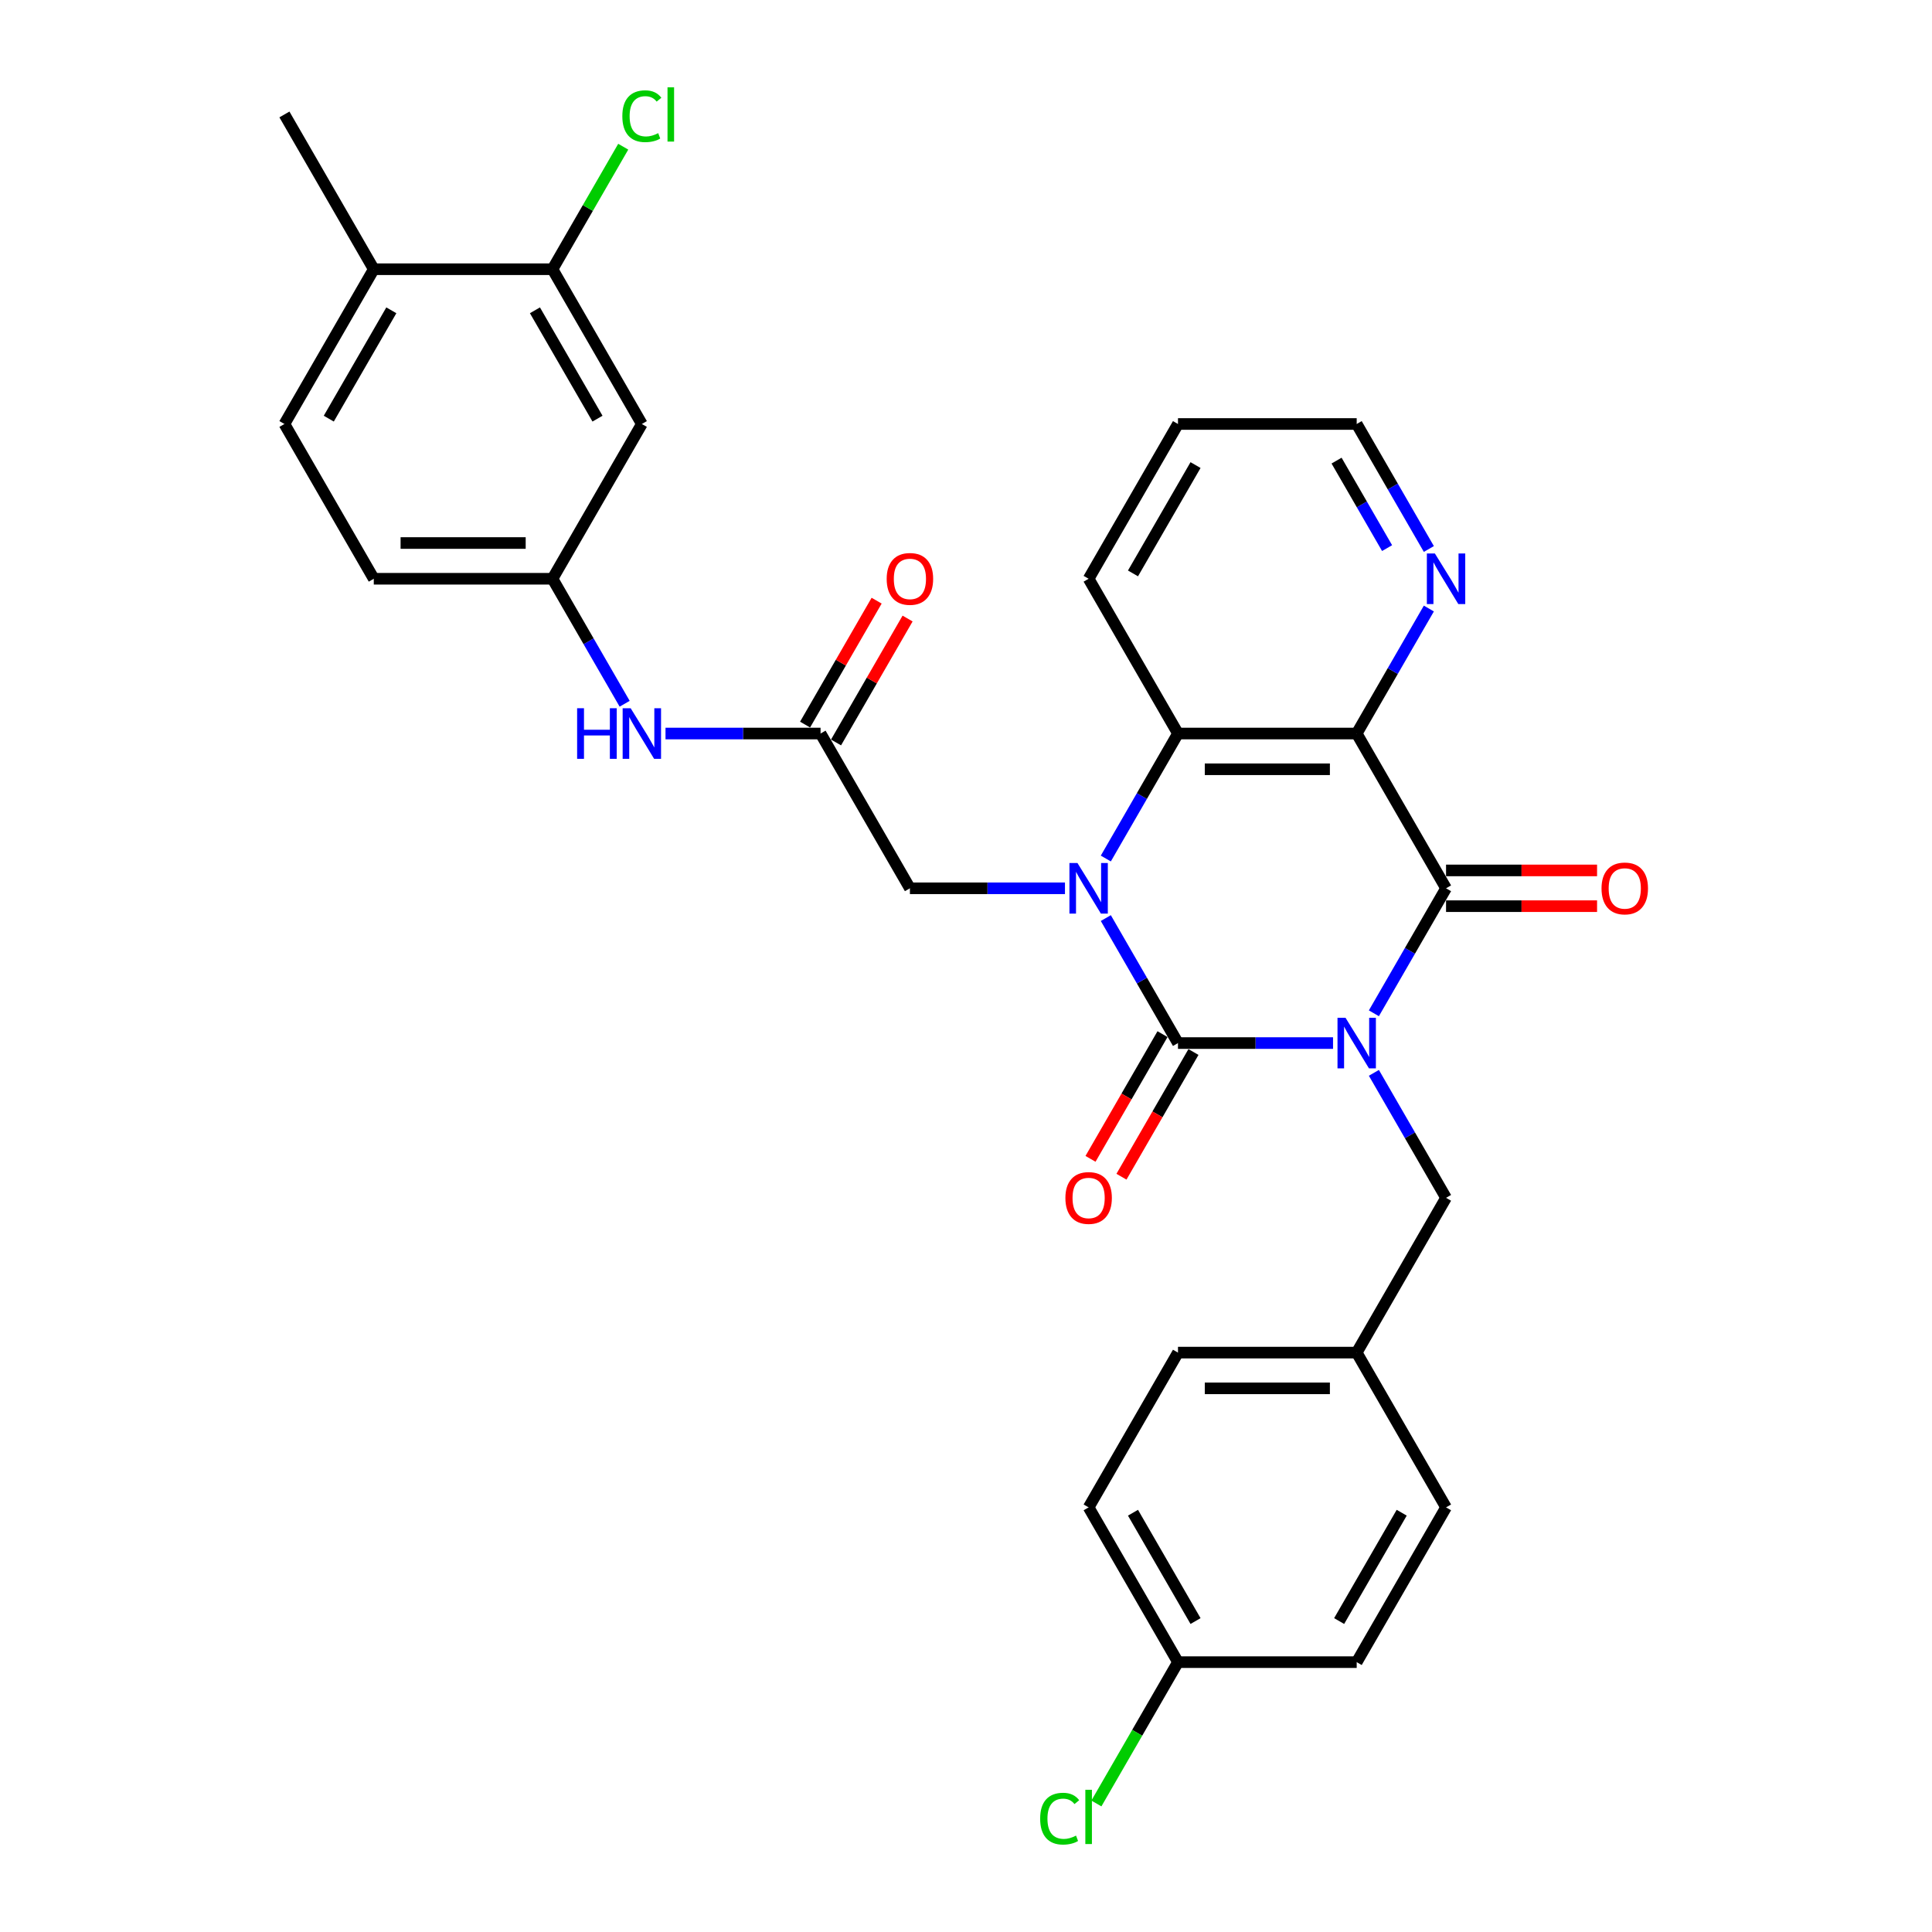 <?xml version='1.0' encoding='iso-8859-1'?>
<svg version='1.1' baseProfile='full'
              xmlns='http://www.w3.org/2000/svg'
                      xmlns:rdkit='http://www.rdkit.org/xml'
                      xmlns:xlink='http://www.w3.org/1999/xlink'
                  xml:space='preserve'
width='1000px' height='1000px' viewBox='0 0 1000 1000'>
<!-- END OF HEADER -->
<rect style='opacity:1.0;fill:#FFFFFF;stroke:none' width='1000' height='1000' x='0' y='0'> </rect>
<path class='bond-0' d='M 689.976,539.891 L 649.849,539.891' style='fill:none;fill-rule:evenodd;stroke:#0000FF;stroke-width:6px;stroke-linecap:butt;stroke-linejoin:miter;stroke-opacity:1' />
<path class='bond-0' d='M 649.849,539.891 L 609.722,539.891' style='fill:none;fill-rule:evenodd;stroke:#000000;stroke-width:6px;stroke-linecap:butt;stroke-linejoin:miter;stroke-opacity:1' />
<path class='bond-2' d='M 711.121,524.48 L 729.797,492.131' style='fill:none;fill-rule:evenodd;stroke:#0000FF;stroke-width:6px;stroke-linecap:butt;stroke-linejoin:miter;stroke-opacity:1' />
<path class='bond-2' d='M 729.797,492.131 L 748.474,459.782' style='fill:none;fill-rule:evenodd;stroke:#000000;stroke-width:6px;stroke-linecap:butt;stroke-linejoin:miter;stroke-opacity:1' />
<path class='bond-7' d='M 711.121,555.301 L 729.797,587.65' style='fill:none;fill-rule:evenodd;stroke:#0000FF;stroke-width:6px;stroke-linecap:butt;stroke-linejoin:miter;stroke-opacity:1' />
<path class='bond-7' d='M 729.797,587.65 L 748.474,619.999' style='fill:none;fill-rule:evenodd;stroke:#000000;stroke-width:6px;stroke-linecap:butt;stroke-linejoin:miter;stroke-opacity:1' />
<path class='bond-1' d='M 609.722,539.891 L 591.046,507.542' style='fill:none;fill-rule:evenodd;stroke:#000000;stroke-width:6px;stroke-linecap:butt;stroke-linejoin:miter;stroke-opacity:1' />
<path class='bond-1' d='M 591.046,507.542 L 572.369,475.193' style='fill:none;fill-rule:evenodd;stroke:#0000FF;stroke-width:6px;stroke-linecap:butt;stroke-linejoin:miter;stroke-opacity:1' />
<path class='bond-9' d='M 601.712,535.266 L 583.078,567.54' style='fill:none;fill-rule:evenodd;stroke:#000000;stroke-width:6px;stroke-linecap:butt;stroke-linejoin:miter;stroke-opacity:1' />
<path class='bond-9' d='M 583.078,567.54 L 564.444,599.815' style='fill:none;fill-rule:evenodd;stroke:#FF0000;stroke-width:6px;stroke-linecap:butt;stroke-linejoin:miter;stroke-opacity:1' />
<path class='bond-9' d='M 617.733,544.516 L 599.099,576.79' style='fill:none;fill-rule:evenodd;stroke:#000000;stroke-width:6px;stroke-linecap:butt;stroke-linejoin:miter;stroke-opacity:1' />
<path class='bond-9' d='M 599.099,576.79 L 580.466,609.065' style='fill:none;fill-rule:evenodd;stroke:#FF0000;stroke-width:6px;stroke-linecap:butt;stroke-linejoin:miter;stroke-opacity:1' />
<path class='bond-5' d='M 551.225,459.782 L 511.098,459.782' style='fill:none;fill-rule:evenodd;stroke:#0000FF;stroke-width:6px;stroke-linecap:butt;stroke-linejoin:miter;stroke-opacity:1' />
<path class='bond-5' d='M 511.098,459.782 L 470.971,459.782' style='fill:none;fill-rule:evenodd;stroke:#000000;stroke-width:6px;stroke-linecap:butt;stroke-linejoin:miter;stroke-opacity:1' />
<path class='bond-31' d='M 572.369,444.372 L 591.046,412.023' style='fill:none;fill-rule:evenodd;stroke:#0000FF;stroke-width:6px;stroke-linecap:butt;stroke-linejoin:miter;stroke-opacity:1' />
<path class='bond-31' d='M 591.046,412.023 L 609.722,379.674' style='fill:none;fill-rule:evenodd;stroke:#000000;stroke-width:6px;stroke-linecap:butt;stroke-linejoin:miter;stroke-opacity:1' />
<path class='bond-3' d='M 748.474,459.782 L 702.223,379.674' style='fill:none;fill-rule:evenodd;stroke:#000000;stroke-width:6px;stroke-linecap:butt;stroke-linejoin:miter;stroke-opacity:1' />
<path class='bond-13' d='M 748.474,469.033 L 787.555,469.033' style='fill:none;fill-rule:evenodd;stroke:#000000;stroke-width:6px;stroke-linecap:butt;stroke-linejoin:miter;stroke-opacity:1' />
<path class='bond-13' d='M 787.555,469.033 L 826.637,469.033' style='fill:none;fill-rule:evenodd;stroke:#FF0000;stroke-width:6px;stroke-linecap:butt;stroke-linejoin:miter;stroke-opacity:1' />
<path class='bond-13' d='M 748.474,450.532 L 787.555,450.532' style='fill:none;fill-rule:evenodd;stroke:#000000;stroke-width:6px;stroke-linecap:butt;stroke-linejoin:miter;stroke-opacity:1' />
<path class='bond-13' d='M 787.555,450.532 L 826.637,450.532' style='fill:none;fill-rule:evenodd;stroke:#FF0000;stroke-width:6px;stroke-linecap:butt;stroke-linejoin:miter;stroke-opacity:1' />
<path class='bond-4' d='M 702.223,379.674 L 609.722,379.674' style='fill:none;fill-rule:evenodd;stroke:#000000;stroke-width:6px;stroke-linecap:butt;stroke-linejoin:miter;stroke-opacity:1' />
<path class='bond-4' d='M 688.348,398.175 L 623.598,398.175' style='fill:none;fill-rule:evenodd;stroke:#000000;stroke-width:6px;stroke-linecap:butt;stroke-linejoin:miter;stroke-opacity:1' />
<path class='bond-8' d='M 702.223,379.674 L 720.9,347.326' style='fill:none;fill-rule:evenodd;stroke:#000000;stroke-width:6px;stroke-linecap:butt;stroke-linejoin:miter;stroke-opacity:1' />
<path class='bond-8' d='M 720.9,347.326 L 739.576,314.977' style='fill:none;fill-rule:evenodd;stroke:#0000FF;stroke-width:6px;stroke-linecap:butt;stroke-linejoin:miter;stroke-opacity:1' />
<path class='bond-23' d='M 609.722,379.674 L 563.472,299.566' style='fill:none;fill-rule:evenodd;stroke:#000000;stroke-width:6px;stroke-linecap:butt;stroke-linejoin:miter;stroke-opacity:1' />
<path class='bond-6' d='M 470.971,459.782 L 424.721,379.674' style='fill:none;fill-rule:evenodd;stroke:#000000;stroke-width:6px;stroke-linecap:butt;stroke-linejoin:miter;stroke-opacity:1' />
<path class='bond-12' d='M 424.721,379.674 L 384.594,379.674' style='fill:none;fill-rule:evenodd;stroke:#000000;stroke-width:6px;stroke-linecap:butt;stroke-linejoin:miter;stroke-opacity:1' />
<path class='bond-12' d='M 384.594,379.674 L 344.467,379.674' style='fill:none;fill-rule:evenodd;stroke:#0000FF;stroke-width:6px;stroke-linecap:butt;stroke-linejoin:miter;stroke-opacity:1' />
<path class='bond-16' d='M 432.731,384.299 L 451.248,352.228' style='fill:none;fill-rule:evenodd;stroke:#000000;stroke-width:6px;stroke-linecap:butt;stroke-linejoin:miter;stroke-opacity:1' />
<path class='bond-16' d='M 451.248,352.228 L 469.764,320.157' style='fill:none;fill-rule:evenodd;stroke:#FF0000;stroke-width:6px;stroke-linecap:butt;stroke-linejoin:miter;stroke-opacity:1' />
<path class='bond-16' d='M 416.71,375.049 L 435.226,342.978' style='fill:none;fill-rule:evenodd;stroke:#000000;stroke-width:6px;stroke-linecap:butt;stroke-linejoin:miter;stroke-opacity:1' />
<path class='bond-16' d='M 435.226,342.978 L 453.743,310.907' style='fill:none;fill-rule:evenodd;stroke:#FF0000;stroke-width:6px;stroke-linecap:butt;stroke-linejoin:miter;stroke-opacity:1' />
<path class='bond-18' d='M 748.474,619.999 L 702.223,700.107' style='fill:none;fill-rule:evenodd;stroke:#000000;stroke-width:6px;stroke-linecap:butt;stroke-linejoin:miter;stroke-opacity:1' />
<path class='bond-28' d='M 739.576,284.156 L 720.9,251.807' style='fill:none;fill-rule:evenodd;stroke:#0000FF;stroke-width:6px;stroke-linecap:butt;stroke-linejoin:miter;stroke-opacity:1' />
<path class='bond-28' d='M 720.9,251.807 L 702.223,219.458' style='fill:none;fill-rule:evenodd;stroke:#000000;stroke-width:6px;stroke-linecap:butt;stroke-linejoin:miter;stroke-opacity:1' />
<path class='bond-28' d='M 717.952,283.701 L 704.878,261.057' style='fill:none;fill-rule:evenodd;stroke:#0000FF;stroke-width:6px;stroke-linecap:butt;stroke-linejoin:miter;stroke-opacity:1' />
<path class='bond-28' d='M 704.878,261.057 L 691.805,238.413' style='fill:none;fill-rule:evenodd;stroke:#000000;stroke-width:6px;stroke-linecap:butt;stroke-linejoin:miter;stroke-opacity:1' />
<path class='bond-10' d='M 285.969,139.35 L 332.22,219.458' style='fill:none;fill-rule:evenodd;stroke:#000000;stroke-width:6px;stroke-linecap:butt;stroke-linejoin:miter;stroke-opacity:1' />
<path class='bond-10' d='M 276.885,160.616 L 309.261,216.692' style='fill:none;fill-rule:evenodd;stroke:#000000;stroke-width:6px;stroke-linecap:butt;stroke-linejoin:miter;stroke-opacity:1' />
<path class='bond-19' d='M 285.969,139.35 L 304.277,107.64' style='fill:none;fill-rule:evenodd;stroke:#000000;stroke-width:6px;stroke-linecap:butt;stroke-linejoin:miter;stroke-opacity:1' />
<path class='bond-19' d='M 304.277,107.64 L 322.585,75.929' style='fill:none;fill-rule:evenodd;stroke:#00CC00;stroke-width:6px;stroke-linecap:butt;stroke-linejoin:miter;stroke-opacity:1' />
<path class='bond-34' d='M 285.969,139.35 L 193.468,139.35' style='fill:none;fill-rule:evenodd;stroke:#000000;stroke-width:6px;stroke-linecap:butt;stroke-linejoin:miter;stroke-opacity:1' />
<path class='bond-11' d='M 332.22,219.458 L 285.969,299.566' style='fill:none;fill-rule:evenodd;stroke:#000000;stroke-width:6px;stroke-linecap:butt;stroke-linejoin:miter;stroke-opacity:1' />
<path class='bond-14' d='M 323.322,364.264 L 304.646,331.915' style='fill:none;fill-rule:evenodd;stroke:#0000FF;stroke-width:6px;stroke-linecap:butt;stroke-linejoin:miter;stroke-opacity:1' />
<path class='bond-14' d='M 304.646,331.915 L 285.969,299.566' style='fill:none;fill-rule:evenodd;stroke:#000000;stroke-width:6px;stroke-linecap:butt;stroke-linejoin:miter;stroke-opacity:1' />
<path class='bond-20' d='M 285.969,299.566 L 193.468,299.566' style='fill:none;fill-rule:evenodd;stroke:#000000;stroke-width:6px;stroke-linecap:butt;stroke-linejoin:miter;stroke-opacity:1' />
<path class='bond-20' d='M 272.094,281.066 L 207.344,281.066' style='fill:none;fill-rule:evenodd;stroke:#000000;stroke-width:6px;stroke-linecap:butt;stroke-linejoin:miter;stroke-opacity:1' />
<path class='bond-15' d='M 193.468,139.35 L 147.218,219.458' style='fill:none;fill-rule:evenodd;stroke:#000000;stroke-width:6px;stroke-linecap:butt;stroke-linejoin:miter;stroke-opacity:1' />
<path class='bond-15' d='M 202.553,160.616 L 170.177,216.692' style='fill:none;fill-rule:evenodd;stroke:#000000;stroke-width:6px;stroke-linecap:butt;stroke-linejoin:miter;stroke-opacity:1' />
<path class='bond-29' d='M 193.468,139.35 L 147.218,59.242' style='fill:none;fill-rule:evenodd;stroke:#000000;stroke-width:6px;stroke-linecap:butt;stroke-linejoin:miter;stroke-opacity:1' />
<path class='bond-17' d='M 147.218,219.458 L 193.468,299.566' style='fill:none;fill-rule:evenodd;stroke:#000000;stroke-width:6px;stroke-linecap:butt;stroke-linejoin:miter;stroke-opacity:1' />
<path class='bond-24' d='M 702.223,700.107 L 748.474,780.215' style='fill:none;fill-rule:evenodd;stroke:#000000;stroke-width:6px;stroke-linecap:butt;stroke-linejoin:miter;stroke-opacity:1' />
<path class='bond-25' d='M 702.223,700.107 L 609.722,700.107' style='fill:none;fill-rule:evenodd;stroke:#000000;stroke-width:6px;stroke-linecap:butt;stroke-linejoin:miter;stroke-opacity:1' />
<path class='bond-25' d='M 688.348,718.607 L 623.598,718.607' style='fill:none;fill-rule:evenodd;stroke:#000000;stroke-width:6px;stroke-linecap:butt;stroke-linejoin:miter;stroke-opacity:1' />
<path class='bond-21' d='M 609.722,860.323 L 563.472,780.215' style='fill:none;fill-rule:evenodd;stroke:#000000;stroke-width:6px;stroke-linecap:butt;stroke-linejoin:miter;stroke-opacity:1' />
<path class='bond-21' d='M 618.806,839.057 L 586.431,782.981' style='fill:none;fill-rule:evenodd;stroke:#000000;stroke-width:6px;stroke-linecap:butt;stroke-linejoin:miter;stroke-opacity:1' />
<path class='bond-22' d='M 609.722,860.323 L 588.604,896.9' style='fill:none;fill-rule:evenodd;stroke:#000000;stroke-width:6px;stroke-linecap:butt;stroke-linejoin:miter;stroke-opacity:1' />
<path class='bond-22' d='M 588.604,896.9 L 567.487,933.478' style='fill:none;fill-rule:evenodd;stroke:#00CC00;stroke-width:6px;stroke-linecap:butt;stroke-linejoin:miter;stroke-opacity:1' />
<path class='bond-32' d='M 609.722,860.323 L 702.223,860.323' style='fill:none;fill-rule:evenodd;stroke:#000000;stroke-width:6px;stroke-linecap:butt;stroke-linejoin:miter;stroke-opacity:1' />
<path class='bond-33' d='M 563.472,299.566 L 609.722,219.458' style='fill:none;fill-rule:evenodd;stroke:#000000;stroke-width:6px;stroke-linecap:butt;stroke-linejoin:miter;stroke-opacity:1' />
<path class='bond-33' d='M 586.431,296.8 L 618.806,240.724' style='fill:none;fill-rule:evenodd;stroke:#000000;stroke-width:6px;stroke-linecap:butt;stroke-linejoin:miter;stroke-opacity:1' />
<path class='bond-26' d='M 748.474,780.215 L 702.223,860.323' style='fill:none;fill-rule:evenodd;stroke:#000000;stroke-width:6px;stroke-linecap:butt;stroke-linejoin:miter;stroke-opacity:1' />
<path class='bond-26' d='M 725.515,782.981 L 693.139,839.057' style='fill:none;fill-rule:evenodd;stroke:#000000;stroke-width:6px;stroke-linecap:butt;stroke-linejoin:miter;stroke-opacity:1' />
<path class='bond-27' d='M 609.722,700.107 L 563.472,780.215' style='fill:none;fill-rule:evenodd;stroke:#000000;stroke-width:6px;stroke-linecap:butt;stroke-linejoin:miter;stroke-opacity:1' />
<path class='bond-30' d='M 702.223,219.458 L 609.722,219.458' style='fill:none;fill-rule:evenodd;stroke:#000000;stroke-width:6px;stroke-linecap:butt;stroke-linejoin:miter;stroke-opacity:1' />
<path  class='atom-0' d='M 696.433 526.792
L 705.017 540.668
Q 705.868 542.037, 707.237 544.516
Q 708.606 546.995, 708.68 547.143
L 708.68 526.792
L 712.158 526.792
L 712.158 552.989
L 708.569 552.989
L 699.356 537.819
Q 698.283 536.043, 697.136 534.008
Q 696.026 531.972, 695.693 531.343
L 695.693 552.989
L 692.289 552.989
L 692.289 526.792
L 696.433 526.792
' fill='#0000FF'/>
<path  class='atom-2' d='M 557.681 446.684
L 566.265 460.559
Q 567.117 461.928, 568.486 464.408
Q 569.855 466.887, 569.929 467.035
L 569.929 446.684
L 573.407 446.684
L 573.407 472.881
L 569.818 472.881
L 560.604 457.71
Q 559.531 455.934, 558.384 453.899
Q 557.274 451.864, 556.941 451.235
L 556.941 472.881
L 553.537 472.881
L 553.537 446.684
L 557.681 446.684
' fill='#0000FF'/>
<path  class='atom-9' d='M 742.683 286.468
L 751.267 300.343
Q 752.118 301.712, 753.487 304.191
Q 754.856 306.67, 754.93 306.818
L 754.93 286.468
L 758.408 286.468
L 758.408 312.664
L 754.819 312.664
L 745.606 297.494
Q 744.533 295.718, 743.386 293.683
Q 742.276 291.648, 741.943 291.019
L 741.943 312.664
L 738.539 312.664
L 738.539 286.468
L 742.683 286.468
' fill='#0000FF'/>
<path  class='atom-10' d='M 551.447 620.073
Q 551.447 613.783, 554.555 610.268
Q 557.663 606.753, 563.472 606.753
Q 569.281 606.753, 572.389 610.268
Q 575.497 613.783, 575.497 620.073
Q 575.497 626.437, 572.352 630.063
Q 569.207 633.652, 563.472 633.652
Q 557.7 633.652, 554.555 630.063
Q 551.447 626.474, 551.447 620.073
M 563.472 630.692
Q 567.468 630.692, 569.614 628.028
Q 571.797 625.327, 571.797 620.073
Q 571.797 614.93, 569.614 612.34
Q 567.468 609.713, 563.472 609.713
Q 559.476 609.713, 557.293 612.303
Q 555.147 614.893, 555.147 620.073
Q 555.147 625.364, 557.293 628.028
Q 559.476 630.692, 563.472 630.692
' fill='#FF0000'/>
<path  class='atom-13' d='M 298.716 366.576
L 302.268 366.576
L 302.268 377.713
L 315.662 377.713
L 315.662 366.576
L 319.214 366.576
L 319.214 392.772
L 315.662 392.772
L 315.662 380.673
L 302.268 380.673
L 302.268 392.772
L 298.716 392.772
L 298.716 366.576
' fill='#0000FF'/>
<path  class='atom-13' d='M 326.429 366.576
L 335.013 380.451
Q 335.864 381.82, 337.233 384.299
Q 338.602 386.778, 338.676 386.926
L 338.676 366.576
L 342.154 366.576
L 342.154 392.772
L 338.565 392.772
L 329.352 377.602
Q 328.279 375.826, 327.132 373.791
Q 326.022 371.756, 325.689 371.127
L 325.689 392.772
L 322.285 392.772
L 322.285 366.576
L 326.429 366.576
' fill='#0000FF'/>
<path  class='atom-14' d='M 828.949 459.856
Q 828.949 453.566, 832.058 450.051
Q 835.166 446.536, 840.975 446.536
Q 846.784 446.536, 849.892 450.051
Q 853 453.566, 853 459.856
Q 853 466.221, 849.855 469.847
Q 846.71 473.436, 840.975 473.436
Q 835.203 473.436, 832.058 469.847
Q 828.949 466.258, 828.949 459.856
M 840.975 470.476
Q 844.971 470.476, 847.117 467.812
Q 849.3 465.111, 849.3 459.856
Q 849.3 454.713, 847.117 452.123
Q 844.971 449.496, 840.975 449.496
Q 836.979 449.496, 834.796 452.086
Q 832.65 454.676, 832.65 459.856
Q 832.65 465.148, 834.796 467.812
Q 836.979 470.476, 840.975 470.476
' fill='#FF0000'/>
<path  class='atom-17' d='M 458.946 299.64
Q 458.946 293.35, 462.054 289.835
Q 465.162 286.32, 470.971 286.32
Q 476.78 286.32, 479.888 289.835
Q 482.996 293.35, 482.996 299.64
Q 482.996 306.004, 479.851 309.63
Q 476.706 313.219, 470.971 313.219
Q 465.199 313.219, 462.054 309.63
Q 458.946 306.041, 458.946 299.64
M 470.971 310.259
Q 474.967 310.259, 477.113 307.595
Q 479.296 304.894, 479.296 299.64
Q 479.296 294.497, 477.113 291.907
Q 474.967 289.28, 470.971 289.28
Q 466.975 289.28, 464.792 291.87
Q 462.646 294.46, 462.646 299.64
Q 462.646 304.931, 464.792 307.595
Q 466.975 310.259, 470.971 310.259
' fill='#FF0000'/>
<path  class='atom-20' d='M 322.119 60.148
Q 322.119 53.636, 325.153 50.232
Q 328.224 46.791, 334.033 46.791
Q 339.435 46.791, 342.321 50.602
L 339.879 52.6
Q 337.77 49.825, 334.033 49.825
Q 330.074 49.825, 327.965 52.489
Q 325.893 55.116, 325.893 60.148
Q 325.893 65.329, 328.039 67.993
Q 330.222 70.656, 334.44 70.656
Q 337.326 70.656, 340.693 68.918
L 341.729 71.692
Q 340.36 72.581, 338.288 73.099
Q 336.216 73.617, 333.922 73.617
Q 328.224 73.617, 325.153 70.138
Q 322.119 66.66, 322.119 60.148
' fill='#00CC00'/>
<path  class='atom-20' d='M 345.503 45.2
L 348.907 45.2
L 348.907 73.284
L 345.503 73.284
L 345.503 45.2
' fill='#00CC00'/>
<path  class='atom-23' d='M 538.386 941.338
Q 538.386 934.826, 541.42 931.422
Q 544.491 927.98, 550.3 927.98
Q 555.702 927.98, 558.588 931.792
L 556.146 933.79
Q 554.037 931.015, 550.3 931.015
Q 546.341 931.015, 544.232 933.679
Q 542.16 936.306, 542.16 941.338
Q 542.16 946.518, 544.306 949.182
Q 546.489 951.846, 550.707 951.846
Q 553.593 951.846, 556.96 950.107
L 557.996 952.882
Q 556.627 953.77, 554.555 954.288
Q 552.483 954.806, 550.189 954.806
Q 544.491 954.806, 541.42 951.328
Q 538.386 947.85, 538.386 941.338
' fill='#00CC00'/>
<path  class='atom-23' d='M 561.77 926.389
L 565.174 926.389
L 565.174 954.473
L 561.77 954.473
L 561.77 926.389
' fill='#00CC00'/>
</svg>
